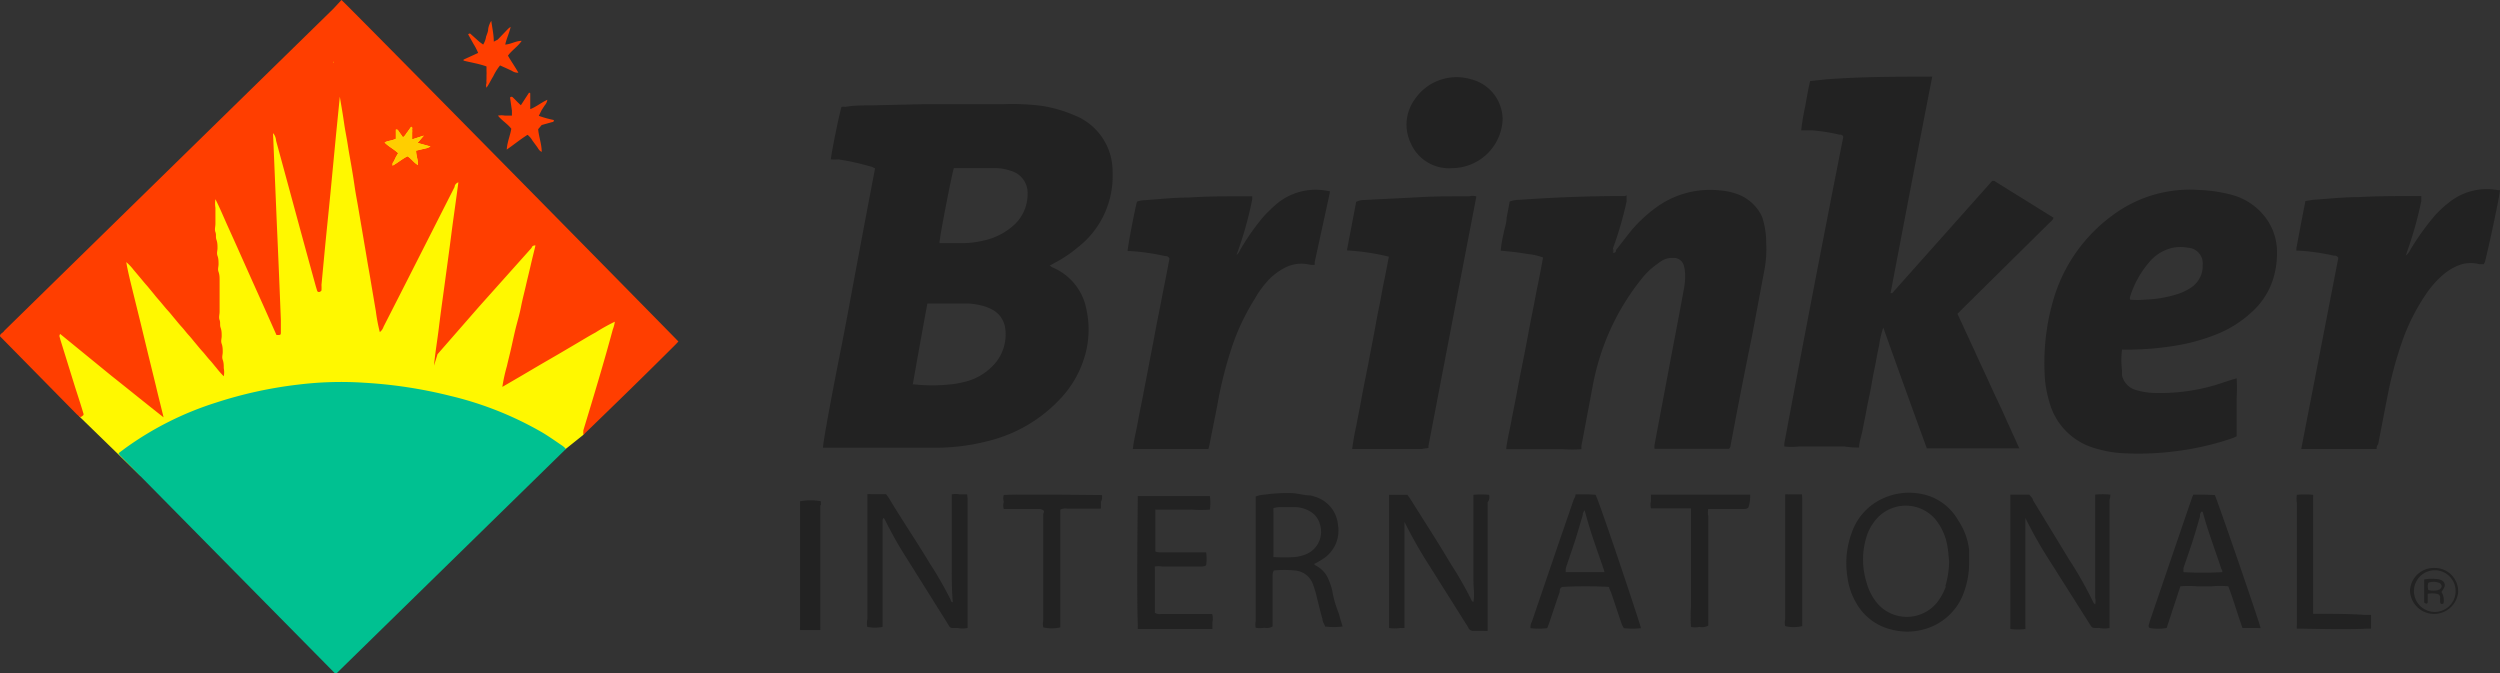 <svg xmlns="http://www.w3.org/2000/svg" xmlns:xlink="http://www.w3.org/1999/xlink" viewBox="0 0 119.99 32.32" style="fill:#222">
  <rect x="0" y="0" width="119.99" height="32.32" fill="#333333" stroke="none"/>
  <defs>
    <clipPath id="a21" transform="translate(0 0)">
      <rect width="120" height="32.32" fill="none"/>
    </clipPath>
  </defs>
  <g clip-path="url(#a21)">
    <g clip-path="url(#a21)">
      <g>
        <path d="M9.08,22.52l-2.33.33L3.82,20l-.37-.65L1.83,15.65l1.31-1.48L16.25,1.69l1.89,1.38L29.25,14.14l1.48,1.54-1.27,2.64L28,20.87l-.85.68-.31.12L15,25.65,9.05,23.54Z" transform="translate(0 0)" fill="#fff800"/>
        <path d="M16.39,0,16,.42,3.09,13.05.21,15.87C.13,16,0,16,0,16.14l3.69,3.75.14.12h.06c.13-.09.14-.09.1-.21-.12-.4-.25-.8-.38-1.2l-.72-2.32c0-.07-.08-.15,0-.25l2.45,2c.82.65,1.63,1.31,2.51,2-.13-.55-.25-1-.37-1.52L7.11,17l-.36-1.49-.36-1.46c-.12-.49-.25-1-.33-1.47a2.44,2.44,0,0,1,.35.37l.32.38c.11.13.22.27.34.4l.33.4c.1.13.21.25.32.38s.22.27.34.4.21.25.32.38.22.27.34.4.22.27.34.4.21.25.32.38.22.27.34.4.22.27.34.4.21.25.32.38a4.23,4.23,0,0,0,.36.41,1,1,0,0,0,0-.39c0-.13,0-.26-.05-.4s0-.24,0-.37,0-.26-.05-.4,0-.24,0-.37,0-.26-.05-.4,0-.24-.05-.37,0-.26,0-.4,0-.24,0-.37,0-.26,0-.4,0-.24,0-.37,0-.24,0-.37,0-.26-.05-.4,0-.24,0-.37,0-.26-.05-.4,0-.24,0-.37,0-.26-.05-.4,0-.24-.05-.37,0-.26,0-.4,0-.24,0-.37,0-.26,0-.4a1.28,1.28,0,0,1,0-.41c.24.48.42.92.61,1.34s.39.86.58,1.29l.59,1.32.58,1.29.57,1.28c.19,0,.21,0,.21-.12l0-.61c-.06-1.5-.12-3-.19-4.52l-.18-4.3a.82.82,0,0,1,0-.14.63.63,0,0,1,.14.36c.64,2.34,1.27,4.69,1.91,7l.06.2a.09.09,0,0,0,.12.06.16.16,0,0,0,.09-.07,2.51,2.51,0,0,0,0-.27l.15-1.59c.09-.94.19-1.88.28-2.81l.27-2.82.3-3L16,3s0,0,0-.06c.1.33.12.66.19,1s.11.65.17,1,.11.65.16,1,.12.67.17,1,.11.65.17,1,.11.65.16,1,.11.65.17,1,.11.65.17,1,.11.65.17,1,.11.67.17,1,.11.65.17,1,.11.65.17,1a8.14,8.14,0,0,0,.19,1,.54.54,0,0,0,.18-.26l1.06-2.08,2.35-4.63c0-.07.05-.17.18-.22-.08.61-.16,1.19-.24,1.76s-.15,1.16-.23,1.74l-.24,1.77c-.08.58-.16,1.16-.23,1.74s-.17,1.15-.23,1.79L21,17l2-2.29,2.52-2.82c0-.05.07-.12.18-.11-.08.34-.16.65-.24,1s-.15.62-.22.93-.16.64-.23,1-.15.62-.23.93-.15.64-.23,1-.15.62-.22.93a8.1,8.1,0,0,0-.22,1l.91-.53.9-.53.88-.51.9-.53c.29-.17.58-.35.88-.51a9,9,0,0,1,.93-.52,1.74,1.74,0,0,1-.1.38C29,17.35,28.5,19,28,20.65a1.26,1.26,0,0,0,0,.22c1.52-1.47,3-2.91,4.44-4.35l.12-.13C32.37,16.18,16.77.34,16.39,0ZM19,6.66c0-.07,0-.15,0-.23V6.22c.07,0,.09,0,.12.06l.22.31c.11-.07.15-.18.22-.26l.17-.24c.08,0,.05.09.05.13a.77.77,0,0,1,0,.15s0,.1,0,.15v.17l.56-.18-.3.35.62.17a.83.83,0,0,1-.18.08l-.51.12c0,.24.1.45.09.69-.2-.11-.31-.3-.5-.42-.25.12-.46.31-.72.45,0-.1,0-.14.06-.2L19,7.54l.11-.19c-.2-.19-.45-.31-.65-.51C18.61,6.75,18.81,6.76,19,6.66Z" transform="translate(0 0)" fill="#ff3e00"/>
        <path d="M27,21.4c-.31-.21-.62-.43-.95-.63A16.37,16.37,0,0,0,21.61,19a22.17,22.17,0,0,0-4.13-.63,16.81,16.81,0,0,0-3.17.09,20.27,20.27,0,0,0-3.93.86A15.27,15.27,0,0,0,6,21.52l-.31.23a1.15,1.15,0,0,0,.07.11L16.07,32.31h.09l11-10.76A.83.83,0,0,0,27,21.4Z" transform="translate(0 0)" fill="#00c191"/>
        <path d="M51.56,5.53a6.47,6.47,0,0,0-1.5-.44A11,11,0,0,0,48.16,5L44.34,5l-2.65.06c-.37,0-.74,0-1.11.07a.59.59,0,0,0-.19,0c-.12.38-.5,2.27-.51,2.52a2.2,2.2,0,0,0,.36,0A12,12,0,0,1,41.81,8c.06,0,.12.06.19.08-.29,1.51-.57,3-.85,4.49s-.55,3-.84,4.44c-.48,2.42-.81,4.25-.81,4.48l.21,0h5.2a10.14,10.14,0,0,0,2.62-.35,7,7,0,0,0,3.36-2A5,5,0,0,0,52,17.3a4.53,4.53,0,0,0,.15-2.42,2.73,2.73,0,0,0-1.67-2.06s0,0-.09-.08l.26-.14a5.9,5.9,0,0,0,1.07-.72A4.33,4.33,0,0,0,53.4,8.27,2.89,2.89,0,0,0,51.56,5.53ZM47.84,17.34a2.78,2.78,0,0,1-1.59,1,4.5,4.5,0,0,1-.64.11,8.25,8.25,0,0,1-1.72,0s0,0-.08,0c.23-1.3.46-2.59.7-3.88l.16,0c.62,0,1.23,0,1.85,0a3.51,3.51,0,0,1,.72.13,2,2,0,0,1,.42.18,1.19,1.19,0,0,1,.58.83A2.16,2.16,0,0,1,47.84,17.34Zm1.48-8a2,2,0,0,1-.71,1.51,3.16,3.16,0,0,1-1.42.7,4.52,4.52,0,0,1-1.1.12h-.8l-.2,0c0-.28.59-3.28.69-3.6l.14,0c.65,0,1.29,0,1.94,0a2.49,2.49,0,0,1,.66.13A1.1,1.1,0,0,1,49.32,9.33Z" transform="translate(0 0)"/>
        <path d="M89.23,21.48c0-.27.11-.54.16-.81s.11-.54.16-.81.1-.54.16-.81.11-.56.16-.85.11-.54.16-.81.1-.55.16-.81a4.57,4.57,0,0,1,.2-.86c.71,2,1.39,3.88,2.09,5.8h4.44l-.6-1.32c-.19-.43-.39-.86-.59-1.28s-.39-.86-.59-1.28-.39-.86-.59-1.28l-.6-1.3.26-.26,4.14-4.09c.08-.08.18-.14.21-.26l-.16-.1L95.71,8.68h-.09L90.88,14l-.06.07s0,0,0,0l0,0h-.08c.66-3.47,1.32-6.92,2-10.39a.37.37,0,0,0-.11,0c-1.65,0-3.3,0-5,.13l-.75.08c-.1.4-.16.79-.23,1.18a10.93,10.93,0,0,0-.2,1.19l.57,0a9,9,0,0,1,1.25.2c.08,0,.16,0,.2.11v0Q87,14,85.64,21.28s0,0,0,.06v.09a0,0,0,0,0,0,0l0,0a3.26,3.26,0,0,0,.7,0c.25,0,.49,0,.74,0h1.45A4.11,4.11,0,0,0,89.23,21.48Z" transform="translate(0 0)"/>
        <path d="M84.57,10.4a2.1,2.1,0,0,0-1.26-1.11,3.12,3.12,0,0,0-.75-.15,4.39,4.39,0,0,0-3.13.86,6.85,6.85,0,0,0-1.08,1c-.27.33-.53.68-.79,1,0,.05,0,.13-.14.14h0v0l0,0,0,0h0a1,1,0,0,1,0-.23v0a17.39,17.39,0,0,0,.65-2.24c0-.09,0-.18,0-.26s-.05,0-.07,0h-.25c-1.61,0-3.22.07-4.83.18a1.48,1.48,0,0,0-.46.08l-.15.79c0,.26-.11.52-.15.78a5,5,0,0,0-.13.79l.69.07.67.1a2.72,2.72,0,0,1,.67.16c-.08.44-.16.87-.25,1.3s-.17.89-.26,1.33-.17.87-.25,1.3-.17.88-.26,1.33-.17.86-.25,1.3-.18.88-.26,1.33-.19.85-.24,1.31h2.72a6.65,6.65,0,0,0,.89,0,1.42,1.42,0,0,0,0-.16c.13-.66.25-1.33.38-2s.19-1.09.33-1.63a11.45,11.45,0,0,1,2.15-4.35,4,4,0,0,1,.44-.48,5.47,5.47,0,0,1,.54-.41.93.93,0,0,1,.56-.15.5.5,0,0,1,.53.42,1.8,1.8,0,0,1,.05.46,3.15,3.15,0,0,1-.06.61c-.2,1.1-.41,2.19-.62,3.29-.26,1.4-.53,2.8-.79,4.2a1,1,0,0,0,0,.18h3.58c.08-.08.07-.18.09-.26.32-1.7.65-3.4,1-5.1l.6-3.2a5.27,5.27,0,0,0,.09-1.32A3.88,3.88,0,0,0,84.57,10.4Z" transform="translate(0 0)"/>
        <path d="M77.42,12.17Z" transform="translate(0 0)"/>
        <path d="M77.42,12.16c0-.08,0-.15,0-.23C77.45,12,77.44,12.08,77.42,12.16Z" transform="translate(0 0)"/>
        <path d="M77.42,12.17Z" transform="translate(0 0)"/>
        <path d="M108.75,10.46a3,3,0,0,0-1.68-1.12,6.88,6.88,0,0,0-1.49-.22,6.21,6.21,0,0,0-4.22,1.24,7.65,7.65,0,0,0-2.75,3.84,10.75,10.75,0,0,0-.48,3.61,5.31,5.31,0,0,0,.23,1.48,3.16,3.16,0,0,0,2.25,2.24,5.55,5.55,0,0,0,1.45.23,13.85,13.85,0,0,0,2.49-.12,13.47,13.47,0,0,0,2.6-.61,1.76,1.76,0,0,0,.2-.09V19.09a7.3,7.3,0,0,0,0-.93l-.22.06-.73.24a9.37,9.37,0,0,1-3,.4,3.3,3.3,0,0,1-.88-.14.94.94,0,0,1-.67-.7,2,2,0,0,1,0-.24,3.78,3.78,0,0,1,0-1l.08,0h.21a14,14,0,0,0,2.33-.2,9.1,9.1,0,0,0,2-.57,5.36,5.36,0,0,0,1.57-1,3.57,3.57,0,0,0,1.1-1.75,4.24,4.24,0,0,0,.14-1.37A2.75,2.75,0,0,0,108.75,10.46Zm-3.57,3.33a2.57,2.57,0,0,1-.75.35,5.72,5.72,0,0,1-1.48.24,3.46,3.46,0,0,1-.72,0,.38.38,0,0,1,0-.12,4.65,4.65,0,0,1,.91-1.66,2.05,2.05,0,0,1,1.15-.71,2,2,0,0,1,.73,0,.75.75,0,0,1,.7.82A1.24,1.24,0,0,1,105.18,13.79Z" transform="translate(0 0)"/>
        <path d="M60.92,13.4a3,3,0,0,1,.77-.56,1.72,1.72,0,0,1,1.2-.13,1.33,1.33,0,0,0,.21,0,.93.93,0,0,0,0-.13l.72-3.3a.37.37,0,0,0,0-.11l-.07,0a2.92,2.92,0,0,0-2.55.68c-.17.15-.33.31-.49.47A10.82,10.82,0,0,0,59.52,12a.66.66,0,0,1-.17.24s0,0,0,0l.09-.26a17.72,17.72,0,0,0,.66-2.4.85.85,0,0,0,0-.16h-.35c-.89,0-1.79,0-2.68.06-.72,0-1.43.08-2.15.13a1,1,0,0,0-.35.07c-.1.36-.44,2.12-.45,2.37l.12,0a10.34,10.34,0,0,1,1.67.24c.08,0,.16,0,.22.12-.08.42-.16.85-.25,1.29s-.17.89-.26,1.33-.17.87-.25,1.3-.17.87-.25,1.3-.17.87-.25,1.3-.18.88-.26,1.33-.19.86-.24,1.29l.1,0H58l.05-.2c.12-.62.25-1.25.37-1.87a19.59,19.59,0,0,1,.68-2.74,10.63,10.63,0,0,1,1.12-2.39A4.69,4.69,0,0,1,60.92,13.4Z" transform="translate(0 0)"/>
        <path d="M117.54,9.72a4.88,4.88,0,0,0-.74.7A12.11,12.11,0,0,0,115.68,12a.69.69,0,0,1-.21.26l.16-.47a17.66,17.66,0,0,0,.58-2.13,2,2,0,0,0,0-.25h-.36c-.88,0-1.76,0-2.65.05-.73,0-1.45.08-2.18.13l-.37.06c-.15.76-.29,1.5-.43,2.25a.56.56,0,0,0,0,.13l.12,0a10.34,10.34,0,0,1,1.67.24c.08,0,.16,0,.22.11l-1.78,9.17h3.62c0-.08,0-.15.07-.22.15-.75.29-1.51.44-2.26a18.38,18.38,0,0,1,.67-2.55A9.67,9.67,0,0,1,116.52,14a4.71,4.71,0,0,1,.7-.78,2.7,2.7,0,0,1,.7-.45,1.61,1.61,0,0,1,1.08-.09l.21,0a1.33,1.33,0,0,0,.06-.12c.23-.91.7-3.15.72-3.43,0,0,0,0-.08,0A2.89,2.89,0,0,0,117.54,9.72Z" transform="translate(0 0)"/>
        <path d="M68.56,21.5h0l0,0a.51.51,0,0,0,0-.1q1.15-6,2.29-11.92a.14.14,0,0,0,0-.06.74.74,0,0,0-.33,0c-.84,0-1.68,0-2.52.05s-1.68.08-2.52.13a.77.77,0,0,0-.39.09c-.14.75-.29,1.51-.43,2.26a.13.13,0,0,0,0,.07,11,11,0,0,1,2,.3c-.08.41-.15.79-.23,1.17s-.14.77-.22,1.15-.15.76-.22,1.15-.15.77-.22,1.15-.15.79-.23,1.18-.15.76-.22,1.15-.15.76-.22,1.15a11.15,11.15,0,0,0-.2,1.13l.08,0h3.23Z" transform="translate(0 0)"/>
        <path d="M70.59,3.8a2.43,2.43,0,0,0-2.71,1,2.06,2.06,0,0,0-.18,2.05,2,2,0,0,0,2,1.22,2.44,2.44,0,0,0,2.42-2.33A2,2,0,0,0,70.59,3.8Z" transform="translate(0 0)"/>
        <path d="M71.47,23.75a3.76,3.76,0,0,0-.75,0c0,.36,0,.71,0,1.06v2.07c0,.35,0,.7,0,1s.06.68,0,1c-.08,0-.09-.07-.11-.11a18.42,18.42,0,0,0-1-1.74C69,26,68.35,25,67.68,23.93l-.13-.18h-.88c0,.27,0,6.1,0,6.39a1.62,1.62,0,0,0,.54,0,1.2,1.2,0,0,0,.2,0s0,0,0,0,0,0,0,0v-.15c0-1.26,0-2.52,0-3.78,0-.37,0-.74,0-1.11v-.12a0,0,0,0,1,0,0h0a.18.18,0,0,1,0,.07,22,22,0,0,0,1.2,2.11l1.75,2.78a1.74,1.74,0,0,1,.11.18.26.26,0,0,0,.27.16c.16,0,.33,0,.49,0a1,1,0,0,0,.17,0c0-.06,0-.12,0-.17v-6A.41.41,0,0,0,71.47,23.75Z" transform="translate(0 0)"/>
        <path d="M101.29,23.74a3.56,3.56,0,0,0-.73,0c0,.11,0,.21,0,.31v3.1c0,.1,0,.2,0,.31s0,.2,0,.31,0,.2,0,.31,0,.2,0,.31,0,.2,0,.31a.65.65,0,0,1,0,.31l-.08-.08a18.67,18.67,0,0,0-1.18-2.09L97.57,24c0-.09-.11-.17-.17-.26h-.91c0,.14,0,.25,0,.36V30a.81.81,0,0,0,0,.19,2.88,2.88,0,0,0,.72,0,1,1,0,0,0,0-.16V29.7c0-1.59,0-3.18,0-4.77,0,0,0,0,0-.07a21.06,21.06,0,0,0,1.13,2l1.9,3c.2.32.15.28.51.28a1.23,1.23,0,0,0,.5,0c0-.11,0-.22,0-.33V24A1,1,0,0,0,101.29,23.74Z" transform="translate(0 0)"/>
        <path d="M46.42,23.73h-.35a.91.91,0,0,0-.39,0v1.71c0,.58,0,1.17,0,1.75s0,1.14.05,1.71c-.08,0-.09-.07-.11-.13a18.42,18.42,0,0,0-1-1.74C44,26,43.32,25,42.66,23.9l-.13-.18h-.71a.81.81,0,0,0-.19,0v6a.8.8,0,0,0,0,.37,2,2,0,0,0,.73,0c0-.12,0-.24,0-.35l0-4.73c0-.05,0-.12.06-.15l.06.1a19.12,19.12,0,0,0,1.06,1.87l1.88,3c.22.36.14.31.55.31a1.09,1.09,0,0,0,.47,0c0-.11,0-.22,0-.33V23.93Z" transform="translate(0 0)"/>
        <path d="M94,25a2.6,2.6,0,0,0-1.37-1.18,3,3,0,0,0-2,0,2.81,2.81,0,0,0-1.74,1.71,4.22,4.22,0,0,0-.22,2.17,3.26,3.26,0,0,0,.45,1.29,2.63,2.63,0,0,0,1.6,1.21,3,3,0,0,0,1.64,0,2.8,2.8,0,0,0,1.93-1.86,4.09,4.09,0,0,0,.22-1.39c0-.18,0-.37,0-.55A3.13,3.13,0,0,0,94,25Zm-.61,3.15a2.71,2.71,0,0,1-.43.78,1.87,1.87,0,0,1-2.88,0,2.64,2.64,0,0,1-.5-1,3.66,3.66,0,0,1,0-2.15,2.32,2.32,0,0,1,.49-.88,1.87,1.87,0,0,1,2.8,0,2.75,2.75,0,0,1,.59,1.27c.05.25.06.51.09.76A4.37,4.37,0,0,1,93.37,28.13Z" transform="translate(0 0)"/>
        <path d="M63.94,28.33a3.58,3.58,0,0,0-.19-.55,1.27,1.27,0,0,0-.57-.62.44.44,0,0,1-.11-.09,3.92,3.92,0,0,0,.42-.24,1.61,1.61,0,0,0,.73-1.62,1.55,1.55,0,0,0-1.11-1.37,1.66,1.66,0,0,0-.21-.06c-.28,0-.57-.09-.85-.11a7.64,7.64,0,0,0-1.35.07,1.38,1.38,0,0,0-.43.09c0,.11,0,.21,0,.31V29.8a.74.74,0,0,0,0,.33,1.1,1.1,0,0,0,.4,0,.6.6,0,0,0,.41-.06V27.66c0-.09,0-.18.06-.28a5.15,5.15,0,0,1,1,0,1,1,0,0,1,.89.7,4.4,4.4,0,0,1,.18.62c.09.35.17.7.26,1,0,.13.09.25.13.37a3.37,3.37,0,0,0,.84,0c-.07-.23-.13-.42-.18-.62C64.13,29.13,64,28.73,63.94,28.33Zm-1.36-1.69a2,2,0,0,1-.48.1,8.81,8.81,0,0,1-.89,0l-.09,0a.32.32,0,0,1,0-.09V24.53a.93.93,0,0,1,0-.14,1.32,1.32,0,0,1,.26-.05h.8a1.44,1.44,0,0,1,.67.19,1,1,0,0,1,.5.63A1.17,1.17,0,0,1,62.58,26.64Z" transform="translate(0 0)"/>
        <path d="M75.62,23.73c0,.12-.08.21-.11.31L74.8,26.1l-1.28,3.75a.49.49,0,0,0-.06.3,3.57,3.57,0,0,0,.8,0l.09-.23c.17-.51.33-1,.51-1.51,0-.08,0-.18.12-.24a20.56,20.56,0,0,1,2.25,0c0,.1.08.2.11.31.17.49.33,1,.5,1.48a1.18,1.18,0,0,0,.1.19,3.73,3.73,0,0,0,.82,0c-.05-.25-2-6.09-2.18-6.4C76.28,23.72,76,23.73,75.62,23.73ZM77,27.46H75.15q0-.11,0-.18c.14-.43.29-.85.43-1.28s.26-.86.39-1.29c0-.06,0-.11.09-.22.25,1,.63,2,.94,2.92Z" transform="translate(0 0)"/>
        <path d="M105.27,23.74a2.18,2.18,0,0,0-.09.23l-.45,1.31-1.56,4.57c0,.09-.1.18,0,.29a2.26,2.26,0,0,0,.82,0l.66-2a5.28,5.28,0,0,1,.79,0h.74a4,4,0,0,1,.77,0c.25.66.44,1.33.68,2l.11,0h.62a.37.37,0,0,0,.14,0c-.12-.46-2.09-6.18-2.2-6.38C105.91,23.74,105.6,23.74,105.27,23.74Zm1.39,3.72a16.2,16.2,0,0,1-1.86,0,1.38,1.38,0,0,1,0-.2c.15-.45.31-.89.45-1.33s.23-.76.34-1.14c0-.08,0-.15.07-.23l.06,0c.25.94.6,1.84.9,2.76C106.68,27.39,106.66,27.43,106.66,27.46Z" transform="translate(0 0)"/>
        <path d="M58.18,29.47H55.72a.4.4,0,0,1-.29-.06c0-.68,0-1.38,0-2.07a.77.77,0,0,1,0-.15,1,1,0,0,1,.34,0h1.85c.09,0,.18,0,.27-.06a2.19,2.19,0,0,0,0-.62H55.71c-.09,0-.19,0-.26-.05,0-.32,0-1.7,0-2H57.2a6.39,6.39,0,0,0,.87,0,2.36,2.36,0,0,0,0-.65l-.16,0H54.75l-.14,0c0,.32-.06,4.59,0,6.19a1.37,1.37,0,0,0,0,.19l.22,0H58l.19,0c0-.11,0-.21,0-.31A.88.88,0,0,0,58.18,29.47Z" transform="translate(0 0)"/>
        <path d="M52.89,23.76c-.25,0-4.42-.05-4.71,0a.53.53,0,0,0,0,.33.52.52,0,0,0,0,.34h1.65c.08,0,.16,0,.24.06s0,.13,0,.2v5.1a.85.85,0,0,0,0,.32,1.75,1.75,0,0,0,.82,0c0-.37,0-.75,0-1.13V24.46a.54.54,0,0,1,.32-.05h1.38l.25,0c0-.12,0-.22,0-.32A.54.54,0,0,0,52.89,23.76Z" transform="translate(0 0)"/>
        <path d="M84,23.74H79.44l-.2,0c0,.11,0,.21,0,.31a.73.73,0,0,0,0,.35c.31,0,.61,0,.92,0s.63,0,1,0c0,.35,0,.67,0,1v3.74a7.57,7.57,0,0,0,0,.95.93.93,0,0,0,.4,0,.66.66,0,0,0,.43-.06V24.77a.8.8,0,0,1,0-.34h1.69c.08,0,.17,0,.24-.08A1.75,1.75,0,0,0,84,23.74Z" transform="translate(0 0)"/>
        <path d="M111.3,29.46l-.28,0c0-.13,0-.24,0-.35V23.93a1.13,1.13,0,0,0,0-.18,4.06,4.06,0,0,0-.78,0,1.25,1.25,0,0,0,0,.38V30a.86.86,0,0,0,0,.17c.27,0,2.53.06,3.37,0l.19,0v-.66h-.33C112.71,29.46,112,29.46,111.3,29.46Z" transform="translate(0 0)"/>
        <path d="M39.4,24.22c0-.06,0-.11,0-.16a2.7,2.7,0,0,0-1,0v6a.65.65,0,0,0,0,.18h.81l.16,0a1.49,1.49,0,0,0,0-.21V24.26S39.41,24.23,39.4,24.22Z" transform="translate(0 0)"/>
        <path d="M86.49,23.73h-.63a.65.65,0,0,0-.18,0v6a.69.69,0,0,0,0,.32,1.72,1.72,0,0,0,.82,0V23.9A1.46,1.46,0,0,1,86.49,23.73Z" transform="translate(0 0)"/>
        <path d="M23.35,3.19v.23a1.1,1.1,0,0,1,0,.18l0,.21a1.1,1.1,0,0,0,0,.18.3.3,0,0,0,0,.22c.13-.18.21-.37.32-.54A2.67,2.67,0,0,1,24,3.14l.29.13.28.13a.5.5,0,0,0,.31.09c-.16-.29-.35-.55-.5-.82.19-.26.47-.43.66-.71-.28,0-.51.16-.79.18.06-.29.19-.54.26-.85a.76.76,0,0,0-.15.12l-.47.49L23.7,2c0-.35-.08-.68-.12-1a1,1,0,0,0-.15.4c0,.12-.06.24-.1.36a1,1,0,0,1-.14.38L23,2l-.39-.35s-.06-.09-.14,0l.25.45a3.09,3.09,0,0,1,.23.44s0,0,0,0l-.7.32a0,0,0,0,0,0,0,.13.13,0,0,0,0,.05C22.6,3,23,3.06,23.35,3.19Z" transform="translate(0 0)" fill="#ff3e00"/>
        <path d="M24.62,4.68s-.06-.08-.14,0l.09.63c0,.08,0,.16,0,.24l-.33,0a.9.9,0,0,0-.34,0c.2.25.47.4.64.63-.05.32-.19.61-.22,1,.35-.24.65-.49,1-.71a1,1,0,0,1,.23.27l.22.3c.06.08.1.19.23.25,0-.38-.14-.72-.17-1.09L26,6l.5-.14s.1,0,.08-.1a5.19,5.19,0,0,1-.72-.2L26,5.28l.15-.23a.49.49,0,0,0,.12-.26c-.29.13-.52.33-.82.45V5c0-.14,0-.28,0-.43s0-.1-.06-.12L25,5.05C24.85,4.92,24.74,4.79,24.62,4.68Z" transform="translate(0 0)" fill="#ff3e00"/>
        <path d="M116.86,27.26a1.14,1.14,0,0,0-1.19,1.12,1.16,1.16,0,0,0,2.31.06A1.12,1.12,0,0,0,116.86,27.26Zm0,2.11a1,1,0,1,1,1-1A1,1,0,0,1,116.83,29.37Z" transform="translate(0 0)"/>
        <path d="M117.27,27.91a.44.44,0,0,0-.19-.1,2.2,2.2,0,0,0-.73,0c0,.37,0,.74,0,1.1,0,0,.06.06.09.06s.08,0,.08-.07,0-.26,0-.4a1.28,1.28,0,0,1,.44,0,.18.18,0,0,1,.16.16,1.94,1.94,0,0,0,0,.24c0,.08.07.12.16.06a.76.76,0,0,0-.1-.55,2,2,0,0,0,.12-.19A.25.25,0,0,0,117.27,27.91Zm-.24.41a1,1,0,0,1-.48,0,.6.6,0,0,1,0-.35.72.72,0,0,1,.5,0,.18.18,0,0,1,.14.18A.22.22,0,0,1,117,28.32Z" transform="translate(0 0)"/>
        <path d="M19,6.66c0-.07,0-.15,0-.23V6.22c.07,0,.09,0,.12.06l.22.31c.11-.07.15-.18.22-.26l.17-.24c.08,0,.05.09.05.13a.77.77,0,0,1,0,.15s0,.1,0,.15v.17l.56-.18-.3.35.62.17a.83.83,0,0,1-.18.08l-.51.12c0,.24.1.45.09.69-.2-.11-.31-.3-.5-.42-.25.12-.46.31-.72.45,0-.1,0-.14.06-.2L19,7.54l.11-.19c-.2-.19-.45-.31-.65-.51C18.61,6.75,18.81,6.76,19,6.66Z" transform="translate(0 0)" fill="#ffce00"/>
      </g>
    </g>
  </g>
</svg>
